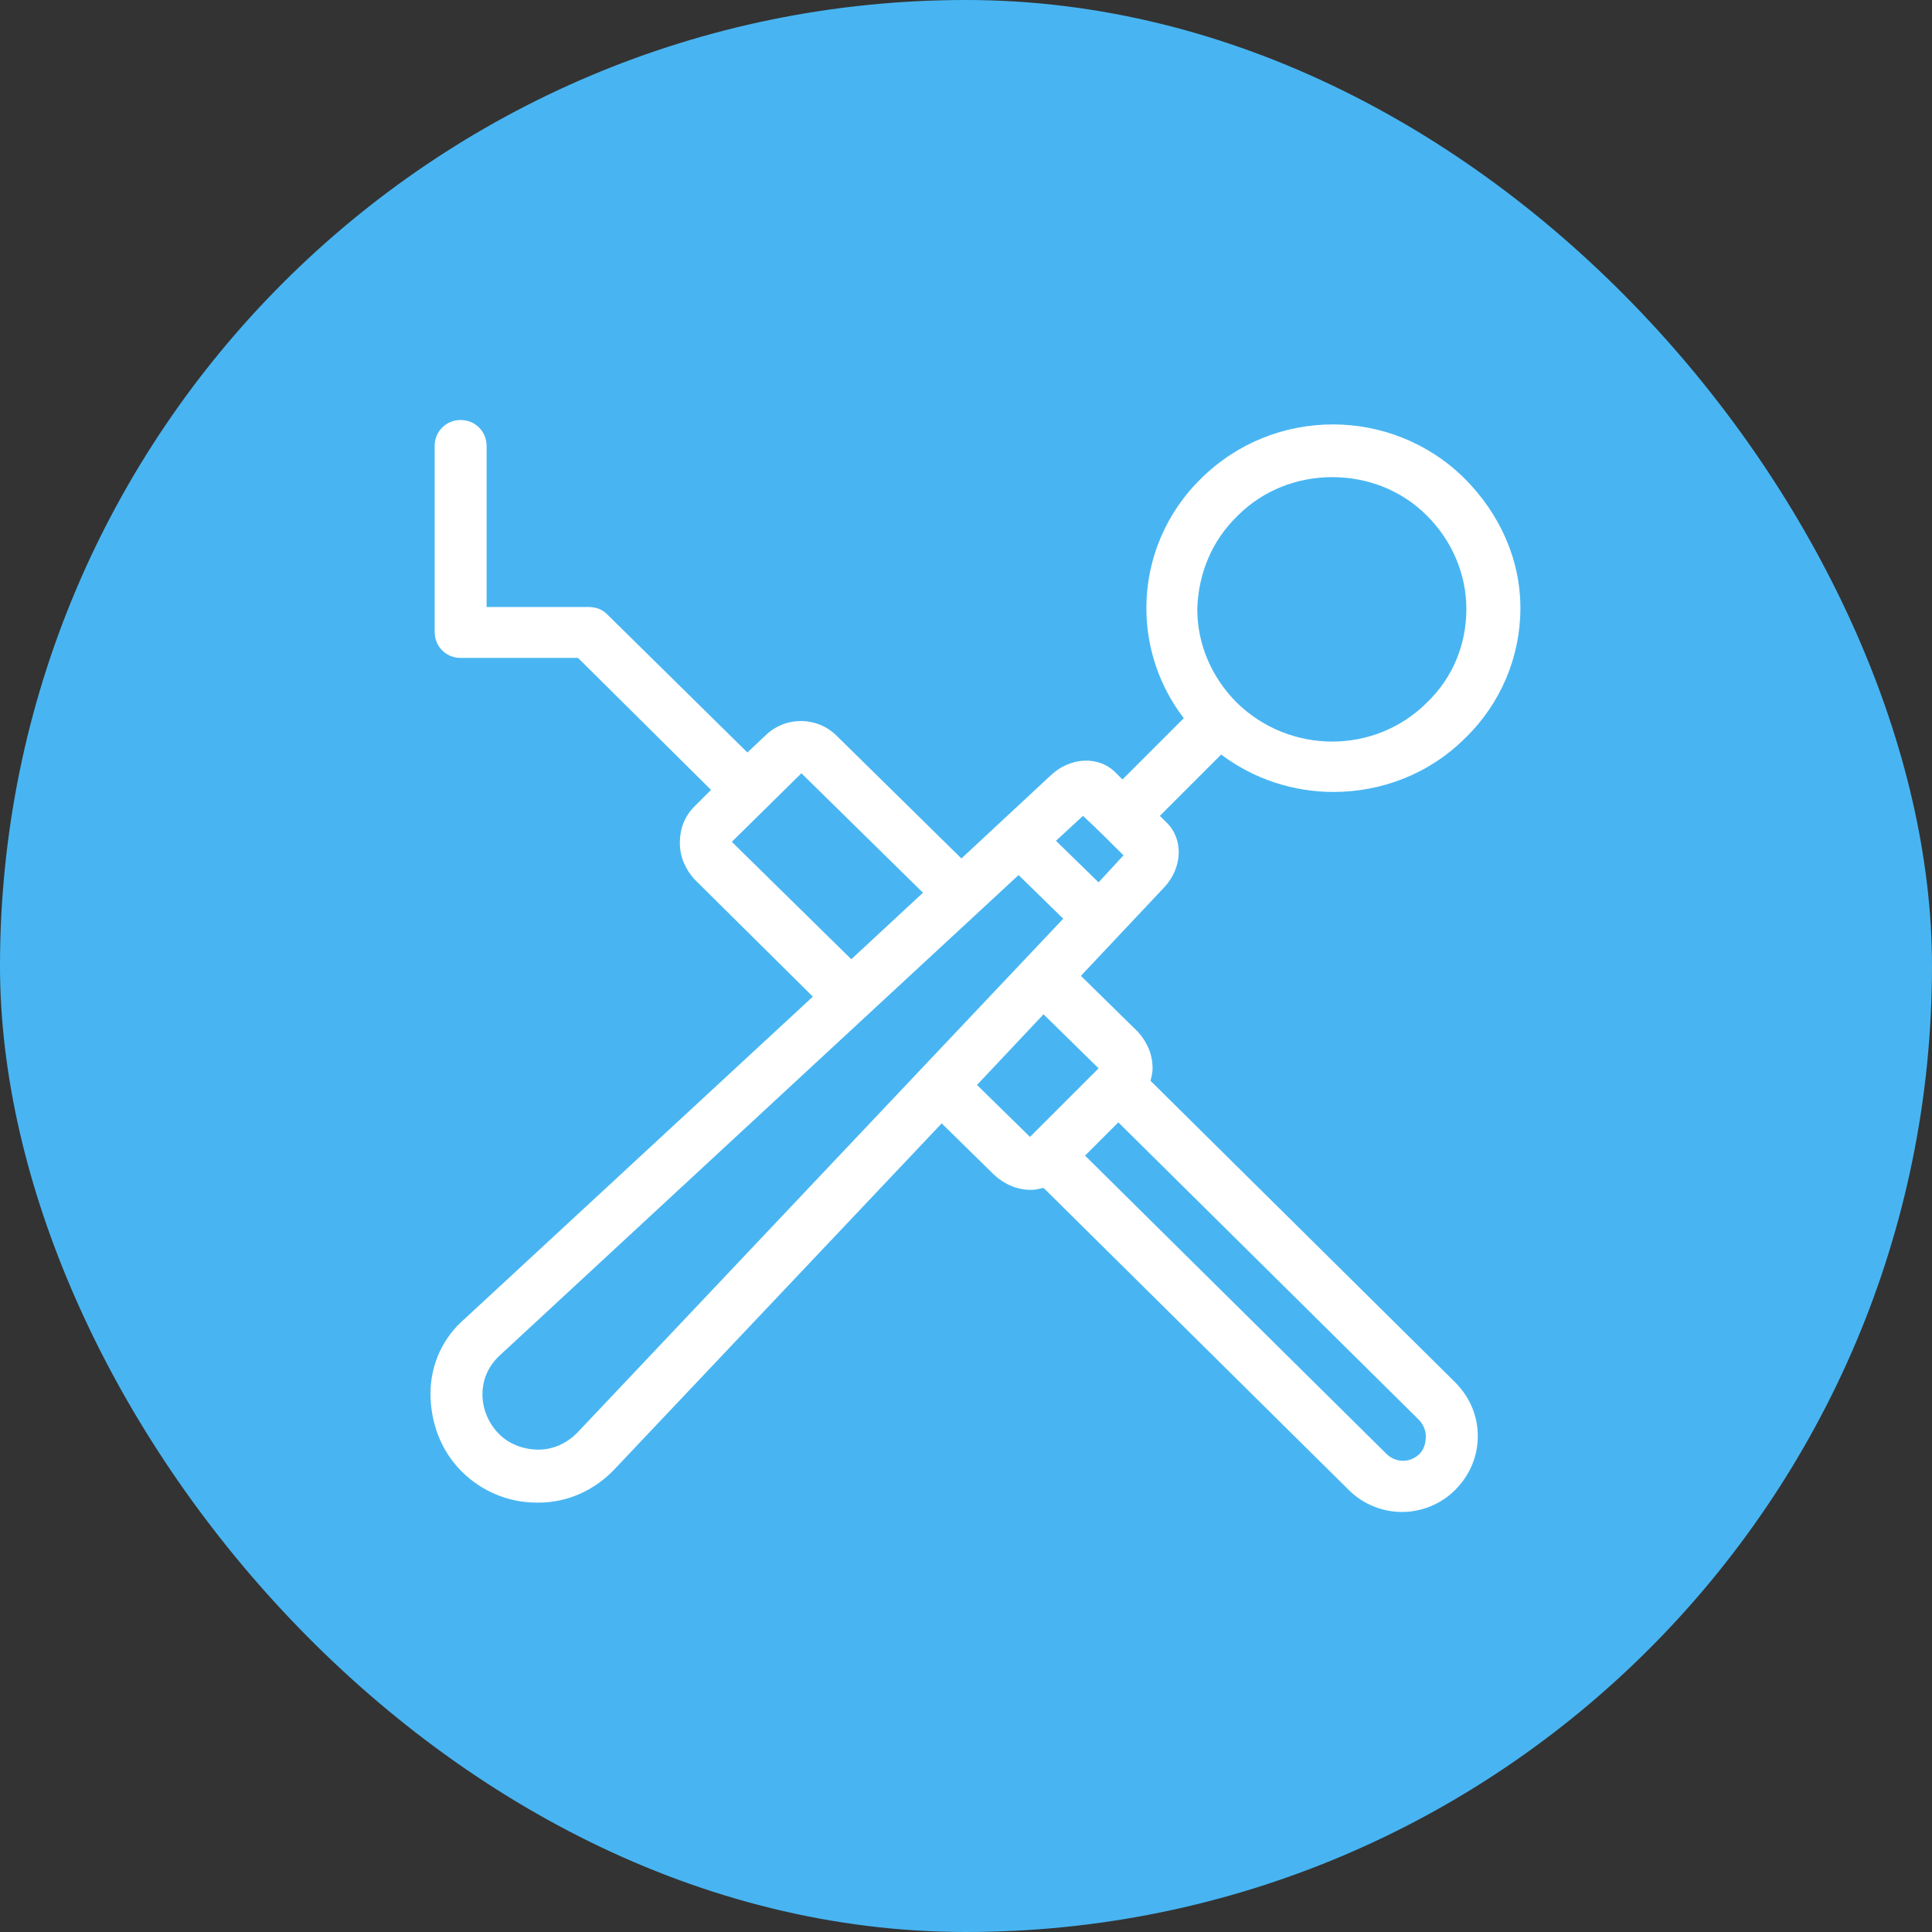<svg width="92" height="92" viewBox="0 0 92 92" fill="none" xmlns="http://www.w3.org/2000/svg">
<rect x="0" y="0" width="92" height="92" fill="#333333" stroke="none"/>
<rect width="92" height="92" rx="46" fill="#48B5F2"/>
<path d="M54.786 51.466C54.836 51.269 54.885 51.071 54.885 50.873C54.885 50.23 54.638 49.636 54.193 49.141L51.472 46.469L55.43 42.264C56.32 41.324 56.37 39.939 55.529 39.147C55.43 39.048 55.331 38.949 55.232 38.85L58.151 35.931C59.734 37.118 61.614 37.712 63.494 37.712C65.77 37.712 68.046 36.871 69.778 35.139C71.46 33.507 72.4 31.28 72.4 28.955C72.4 26.63 71.41 24.453 69.728 22.771C66.265 19.357 60.674 19.357 57.211 22.771C55.529 24.403 54.589 26.63 54.589 28.955C54.589 30.885 55.232 32.715 56.37 34.199L53.451 37.118C53.352 37.02 53.253 36.921 53.154 36.822C52.362 35.981 50.977 36.03 50.037 36.921L45.782 40.879L39.845 35.041C38.905 34.1 37.371 34.1 36.431 35.041L35.59 35.832L28.911 29.252C28.663 29.005 28.367 28.906 28.02 28.906H23.172V21.237C23.172 20.544 22.627 20 21.935 20C21.242 20 20.698 20.544 20.698 21.237V30.093C20.698 30.786 21.242 31.33 21.935 31.33H27.526L33.858 37.613L33.067 38.405C32.621 38.85 32.374 39.444 32.374 40.136C32.374 40.78 32.621 41.373 33.067 41.868L38.707 47.459L22.133 62.796C21.094 63.687 20.5 64.973 20.5 66.359C20.5 67.744 20.995 69.08 21.984 70.069C22.924 71.009 24.211 71.553 25.547 71.553C25.596 71.553 25.596 71.553 25.645 71.553C27.031 71.553 28.317 70.96 29.257 69.97L44.842 53.495L47.365 55.969C47.86 56.414 48.454 56.661 49.097 56.661C49.295 56.661 49.493 56.612 49.691 56.562C49.691 56.562 49.691 56.612 49.74 56.612L64.236 70.96C64.929 71.652 65.869 71.999 66.76 71.999C67.65 71.999 68.59 71.652 69.283 70.96C69.975 70.267 70.371 69.376 70.371 68.387C70.371 67.397 69.975 66.507 69.283 65.814L54.786 51.466ZM58.942 24.552C60.179 23.315 61.812 22.721 63.445 22.721C65.077 22.721 66.71 23.315 67.947 24.552C69.134 25.739 69.827 27.322 69.827 29.005C69.827 30.687 69.184 32.27 67.947 33.457C65.473 35.931 61.416 35.931 58.893 33.457C57.706 32.27 57.013 30.687 57.013 29.005C57.062 27.322 57.706 25.739 58.942 24.552ZM53.5 40.73L52.313 42.017L50.284 40.038L51.571 38.85C52.214 39.444 52.857 40.087 53.5 40.73ZM34.848 40.087L38.163 36.822L43.951 42.511L40.538 45.678L34.848 40.087ZM27.476 68.239C26.981 68.733 26.338 69.03 25.645 69.03C24.953 69.03 24.26 68.783 23.765 68.288C23.271 67.793 22.974 67.101 22.974 66.408C22.974 65.666 23.271 65.023 23.815 64.528L48.503 41.67L50.63 43.748L27.476 68.239ZM49.047 54.138L46.524 51.664L49.691 48.3L52.313 50.873L49.047 54.138ZM67.601 69.228C67.155 69.673 66.463 69.673 66.017 69.228L51.669 55.029L53.253 53.445L67.551 67.595C67.749 67.793 67.897 68.09 67.897 68.387C67.897 68.733 67.799 69.03 67.601 69.228Z" fill="white"/>
</svg>
